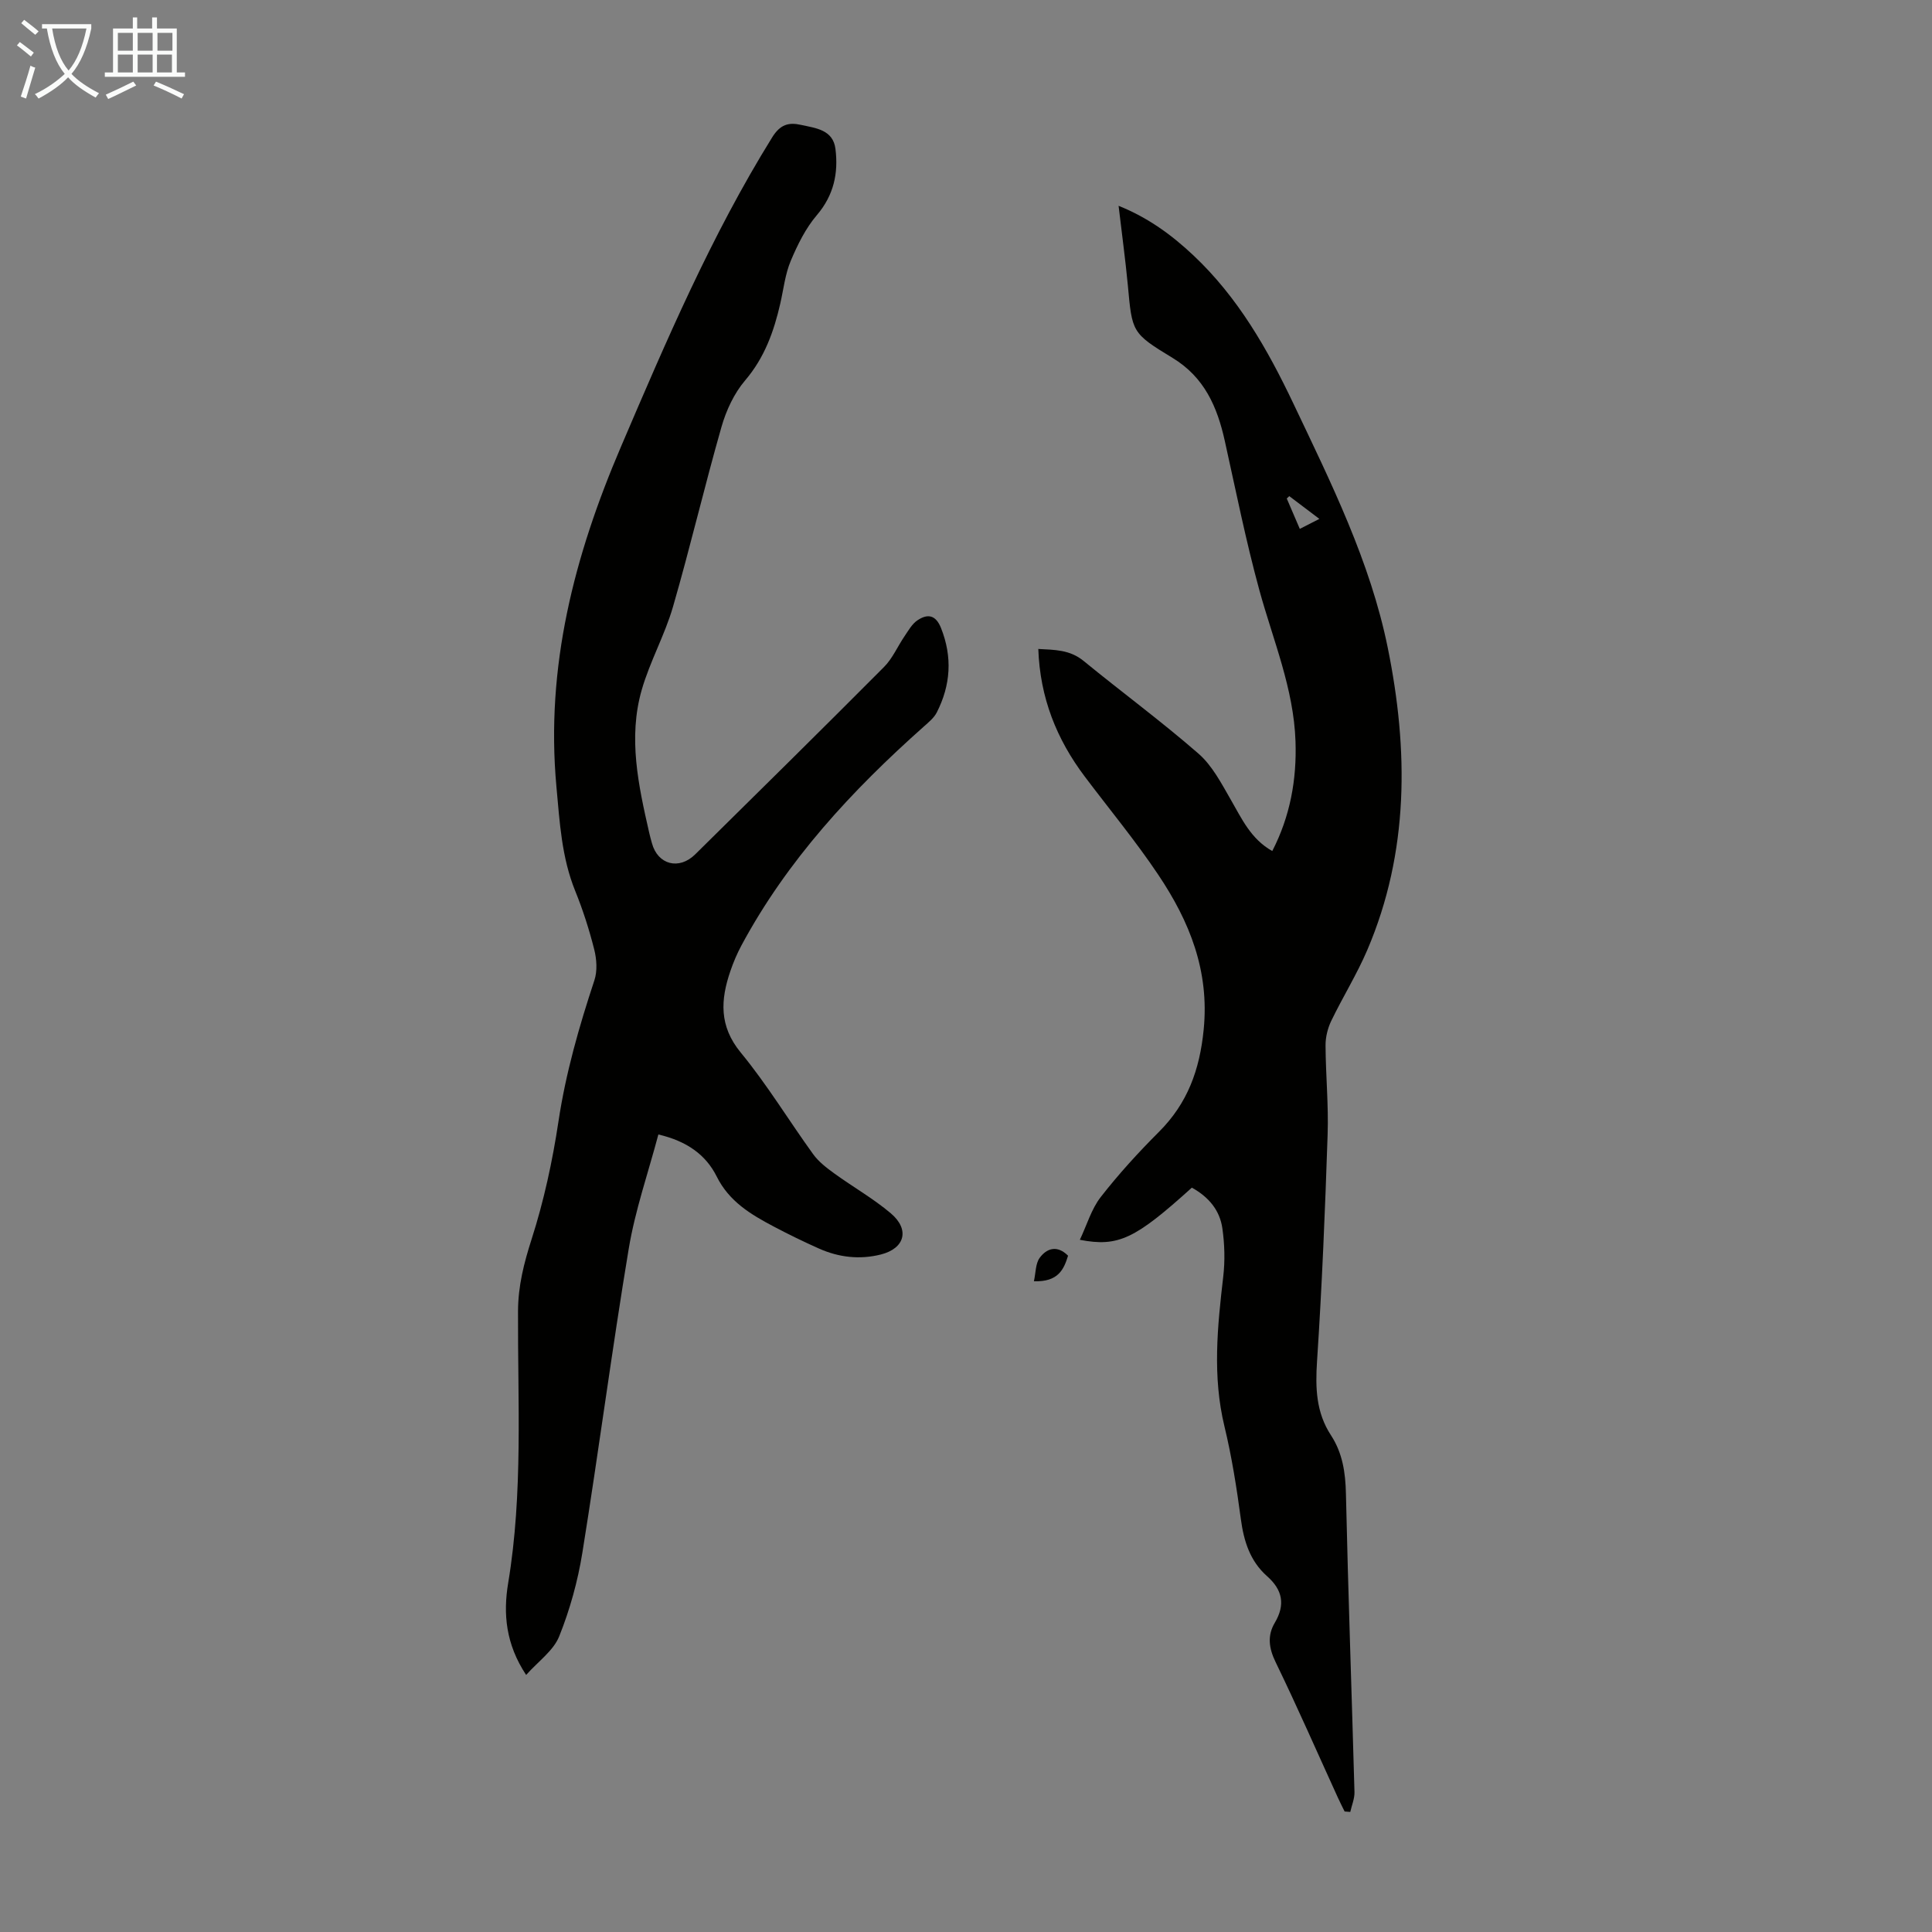 <svg enable-background="new 0 0 400 400" viewBox="0 0 400 400" xmlns="http://www.w3.org/2000/svg"><rect x="0" y="0" width="400" height="400" fill="#808080" stroke="none"/><g fill="#010100"><path d="m246.76 245.89c-11.75 10.62-15.21 12.33-23.19 10.8 1.48-3.13 2.4-6.39 4.33-8.86 3.69-4.74 7.78-9.22 12.03-13.47 5.93-5.92 8.45-12.82 9.28-21.2 1.21-12.2-2.95-22.41-9.37-32-4.72-7.06-10.17-13.63-15.28-20.42-5.79-7.7-9.24-16.26-9.59-26.38 3.36.19 6.51.13 9.38 2.48 7.88 6.45 16.1 12.5 23.77 19.18 2.84 2.47 4.74 6.14 6.67 9.49 2.29 3.96 4.16 8.18 8.62 10.69 3.72-7.23 5.08-14.81 4.81-22.72-.37-10.91-4.62-20.88-7.46-31.21-2.8-10.22-4.88-20.63-7.18-30.99-1.56-7.05-4.23-13.19-10.83-17.19-8.47-5.14-8.35-5.32-9.25-15.1-.25-2.67-.57-5.34-.89-8.01-.31-2.65-.65-5.3-1.02-8.37 6.13 2.46 11.02 6.05 15.5 10.27 9.21 8.67 15.34 19.41 20.7 30.69 7.78 16.37 15.91 32.7 19.53 50.54 4.29 21.1 4.45 42.27-4.25 62.61-2.15 5.02-5.07 9.71-7.45 14.64-.74 1.54-1.19 3.38-1.18 5.08.03 6.15.64 12.32.43 18.46-.52 15.64-1.16 31.29-2.19 46.9-.36 5.53-.22 10.62 2.89 15.37 2.39 3.66 3 7.72 3.09 12.1.46 20.59 1.2 41.17 1.77 61.75.04 1.36-.57 2.75-.87 4.12-.39-.03-.78-.06-1.17-.09-.47-.97-.97-1.92-1.41-2.9-4.27-9.35-8.39-18.78-12.88-28.03-1.41-2.9-1.74-5.49-.17-8.14 2.23-3.76 1.6-6.82-1.6-9.65-3.53-3.13-4.82-7.26-5.43-11.86-.86-6.42-1.87-12.86-3.39-19.15-2.51-10.37-1.46-20.65-.25-31.01.38-3.28.29-6.7-.18-9.98-.52-3.72-2.8-6.5-6.32-8.44zm26.4-138.46c-2.32-1.76-4.28-3.23-6.23-4.71-.17.16-.34.33-.52.49.88 2.06 1.77 4.12 2.7 6.29 1.41-.72 2.48-1.27 4.05-2.07z"/><path d="m136.31 234.88c-2.1 7.91-4.8 15.65-6.13 23.61-3.49 20.95-6.23 42.03-9.61 63-.95 5.89-2.58 11.78-4.8 17.31-1.19 2.96-4.31 5.14-6.84 7.98-4.22-6.38-4.78-12.65-3.72-19.02 3.11-18.69 1.96-37.51 2.04-56.29.02-5.24 1.23-9.97 2.82-14.93 2.54-7.92 4.32-16.16 5.56-24.39 1.51-10.02 4.27-19.62 7.43-29.18.64-1.93.48-4.36-.03-6.39-1.04-4.11-2.34-8.18-3.93-12.1-2.83-6.97-3.22-14.24-3.9-21.62-2.27-24.81 3.69-47.77 13.36-70.36 9.37-21.91 18.71-43.75 31.31-64.06 1.68-2.71 3.44-3.15 5.99-2.58 3.03.67 6.61.99 7.11 4.96.63 5.01-.33 9.6-3.85 13.72-2.33 2.73-4 6.14-5.41 9.48-1.15 2.74-1.48 5.83-2.15 8.78-1.33 5.82-3.26 11.23-7.28 15.95-2.29 2.68-3.93 6.22-4.91 9.65-3.53 12.35-6.46 24.87-10.03 37.21-1.7 5.87-4.79 11.35-6.48 17.23-2.84 9.9-.69 19.74 1.53 29.48.17.76.38 1.52.59 2.27 1.2 4.43 5.6 5.61 8.96 2.29 13.07-12.89 26.14-25.78 39.09-38.79 1.76-1.77 2.8-4.25 4.24-6.36.8-1.17 1.54-2.53 2.66-3.29 2.08-1.4 3.79-1.2 4.9 1.59 2.39 6.02 2 11.83-.89 17.49-.58 1.13-1.69 2.02-2.67 2.9-14.88 13.23-28.3 27.68-37.8 45.39-.89 1.67-1.64 3.44-2.25 5.23-2.04 5.95-2.38 11.39 2.15 16.89 5.46 6.63 9.94 14.06 14.99 21.04 1.13 1.56 2.77 2.82 4.36 3.97 3.87 2.81 8.08 5.19 11.72 8.27 3.97 3.37 2.9 7.26-2.07 8.52-4.37 1.1-8.69.6-12.79-1.22-3.16-1.41-6.29-2.93-9.35-4.55-4.76-2.51-9.27-5.18-11.85-10.39-2.24-4.47-6.14-7.3-12.07-8.69z"/><path d="m214.06 265.27c.39-1.75.32-3.67 1.21-4.87 1.43-1.92 3.57-2.71 5.86-.42-.87 2.82-2.01 5.46-7.07 5.29z"/></g><path d="m6.4 11.7c-1-.8-1.9-1.6-2.9-2.3l.6-.7c.9.7 1.9 1.4 2.9 2.2zm-2.1 8.3c.7-2.1 1.4-4.2 2-6.4.2.1.6.3 1 .4-.7 2.3-1.3 4.4-1.9 6.4zm3-12.8c-1.1-.9-2.1-1.7-2.9-2.4l.6-.7c1 .8 2 1.5 3 2.4zm1.4-1.3v-.9h10.2v.9c-.9 4.2-2.3 7.3-4.1 9.4 1.3 1.4 3.2 2.7 5.7 4-.2.2-.4.5-.7.9-2.5-1.4-4.4-2.7-5.7-4.2-1.4 1.5-3.5 3-6.1 4.4 0 0 0 0-.1-.1-.3-.4-.5-.7-.7-.8 2.7-1.3 4.7-2.8 6.2-4.2-1.8-2.2-3-5.3-3.7-9.4zm9.2 0h-7.1c.6 3.8 1.7 6.7 3.4 8.7 1.7-2 2.9-4.8 3.7-8.7z" fill="#fafbfa"/><path d="m31.6 3.6h.9v2.3h4.1v9.1h1.7v.9h-16.6v-.9h1.7v-9.1h4.1v-2.3h.9v2.3h3.1v-2.3zm-4 13.3.6.8c-1.9.9-3.8 1.9-5.8 2.8-.2-.3-.3-.6-.5-.9 2-.9 3.9-1.8 5.7-2.7zm-3.2-10.1v3.7h3.1v-3.7zm0 4.5v3.7h3.1v-3.7zm4.1-4.5v3.7h3.1v-3.7zm0 4.5v3.7h3.1v-3.7zm9.1 9.1c-2.1-1.1-4.1-2-5.8-2.7l.5-.8c2.2.9 4.1 1.8 5.8 2.6zm-1.9-13.6h-3.1v3.7h3.1zm-3.2 4.5v3.7h3.1v-3.7z" fill="#fafbfa"/></svg>